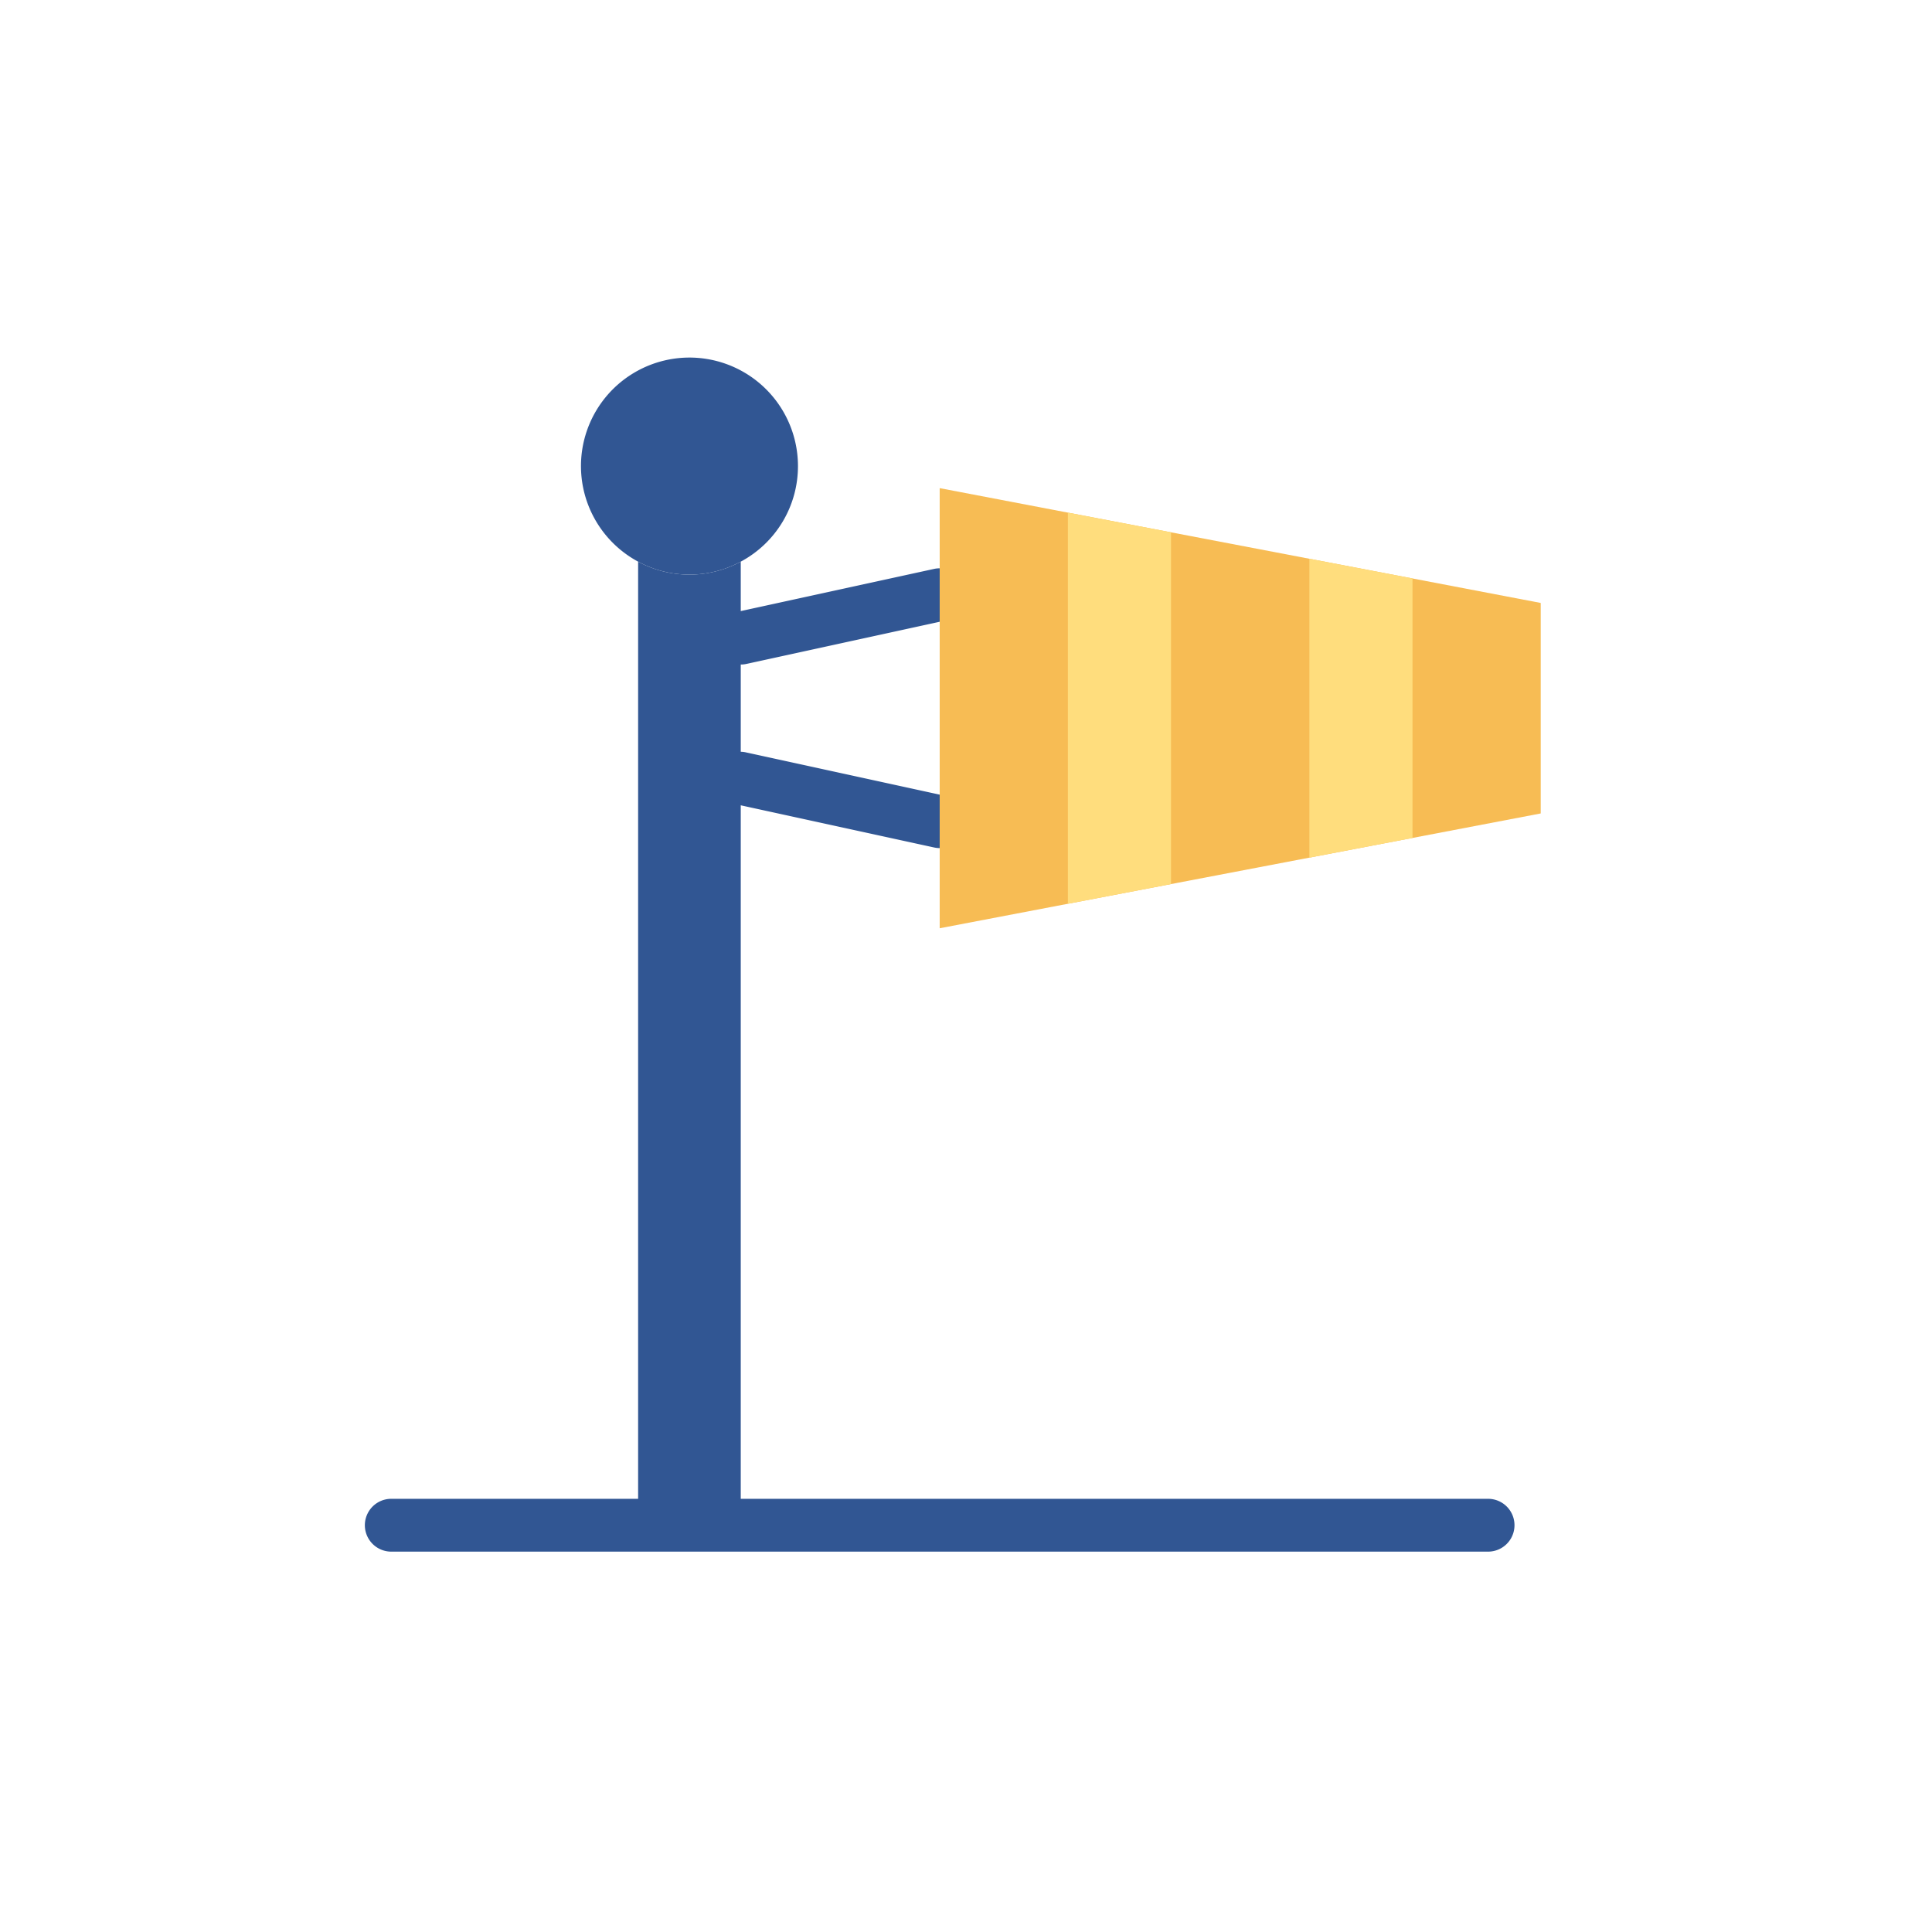 <svg xmlns="http://www.w3.org/2000/svg" width="128" height="128" viewBox="0 0 128 128">
  <title>WINDSOCK</title>
  <g>
    <path d="M49.076,44.027a1.75,1.75,0,0,1-.372-3.46l13.179-2.875a1.75,1.75,0,0,1,.746,3.42L49.45,43.987A1.712,1.712,0,0,1,49.076,44.027Z" fill="#315693"/>
    <path d="M62.258,56.188a1.723,1.723,0,0,1-.375-.041L48.7,53.272a1.75,1.75,0,1,1,.746-3.419l13.179,2.875a1.75,1.75,0,0,1-.371,3.46Z" fill="#315693"/>
    <polygon points="102.077 39.947 102.077 53.893 62.256 61.5 62.256 32.34 102.077 39.947" fill="#f7bc54"/>
    <path d="M49.077,37.21v63.84h-6.8V37.21a7.151,7.151,0,0,0,6.8,0Z" fill="#315693"/>
    <path d="M52.867,30.88a7.168,7.168,0,0,1-3.79,6.33,7.151,7.151,0,0,1-6.8,0,7.188,7.188,0,1,1,10.59-6.33Z" fill="#315693"/>
    <polygon points="70.75 59.877 77.583 58.572 77.583 35.268 70.75 33.963 70.75 59.877" fill="#ffdd7d"/>
    <polygon points="86.75 56.821 93.583 55.516 93.583 38.324 86.75 37.019 86.75 56.821" fill="#ffdd7d"/>
    <path d="M98.589,102.8H25.923a1.75,1.75,0,0,1,0-3.5H98.589a1.75,1.75,0,0,1,0,3.5Z" fill="#315693"/>
  </g>
</svg>

